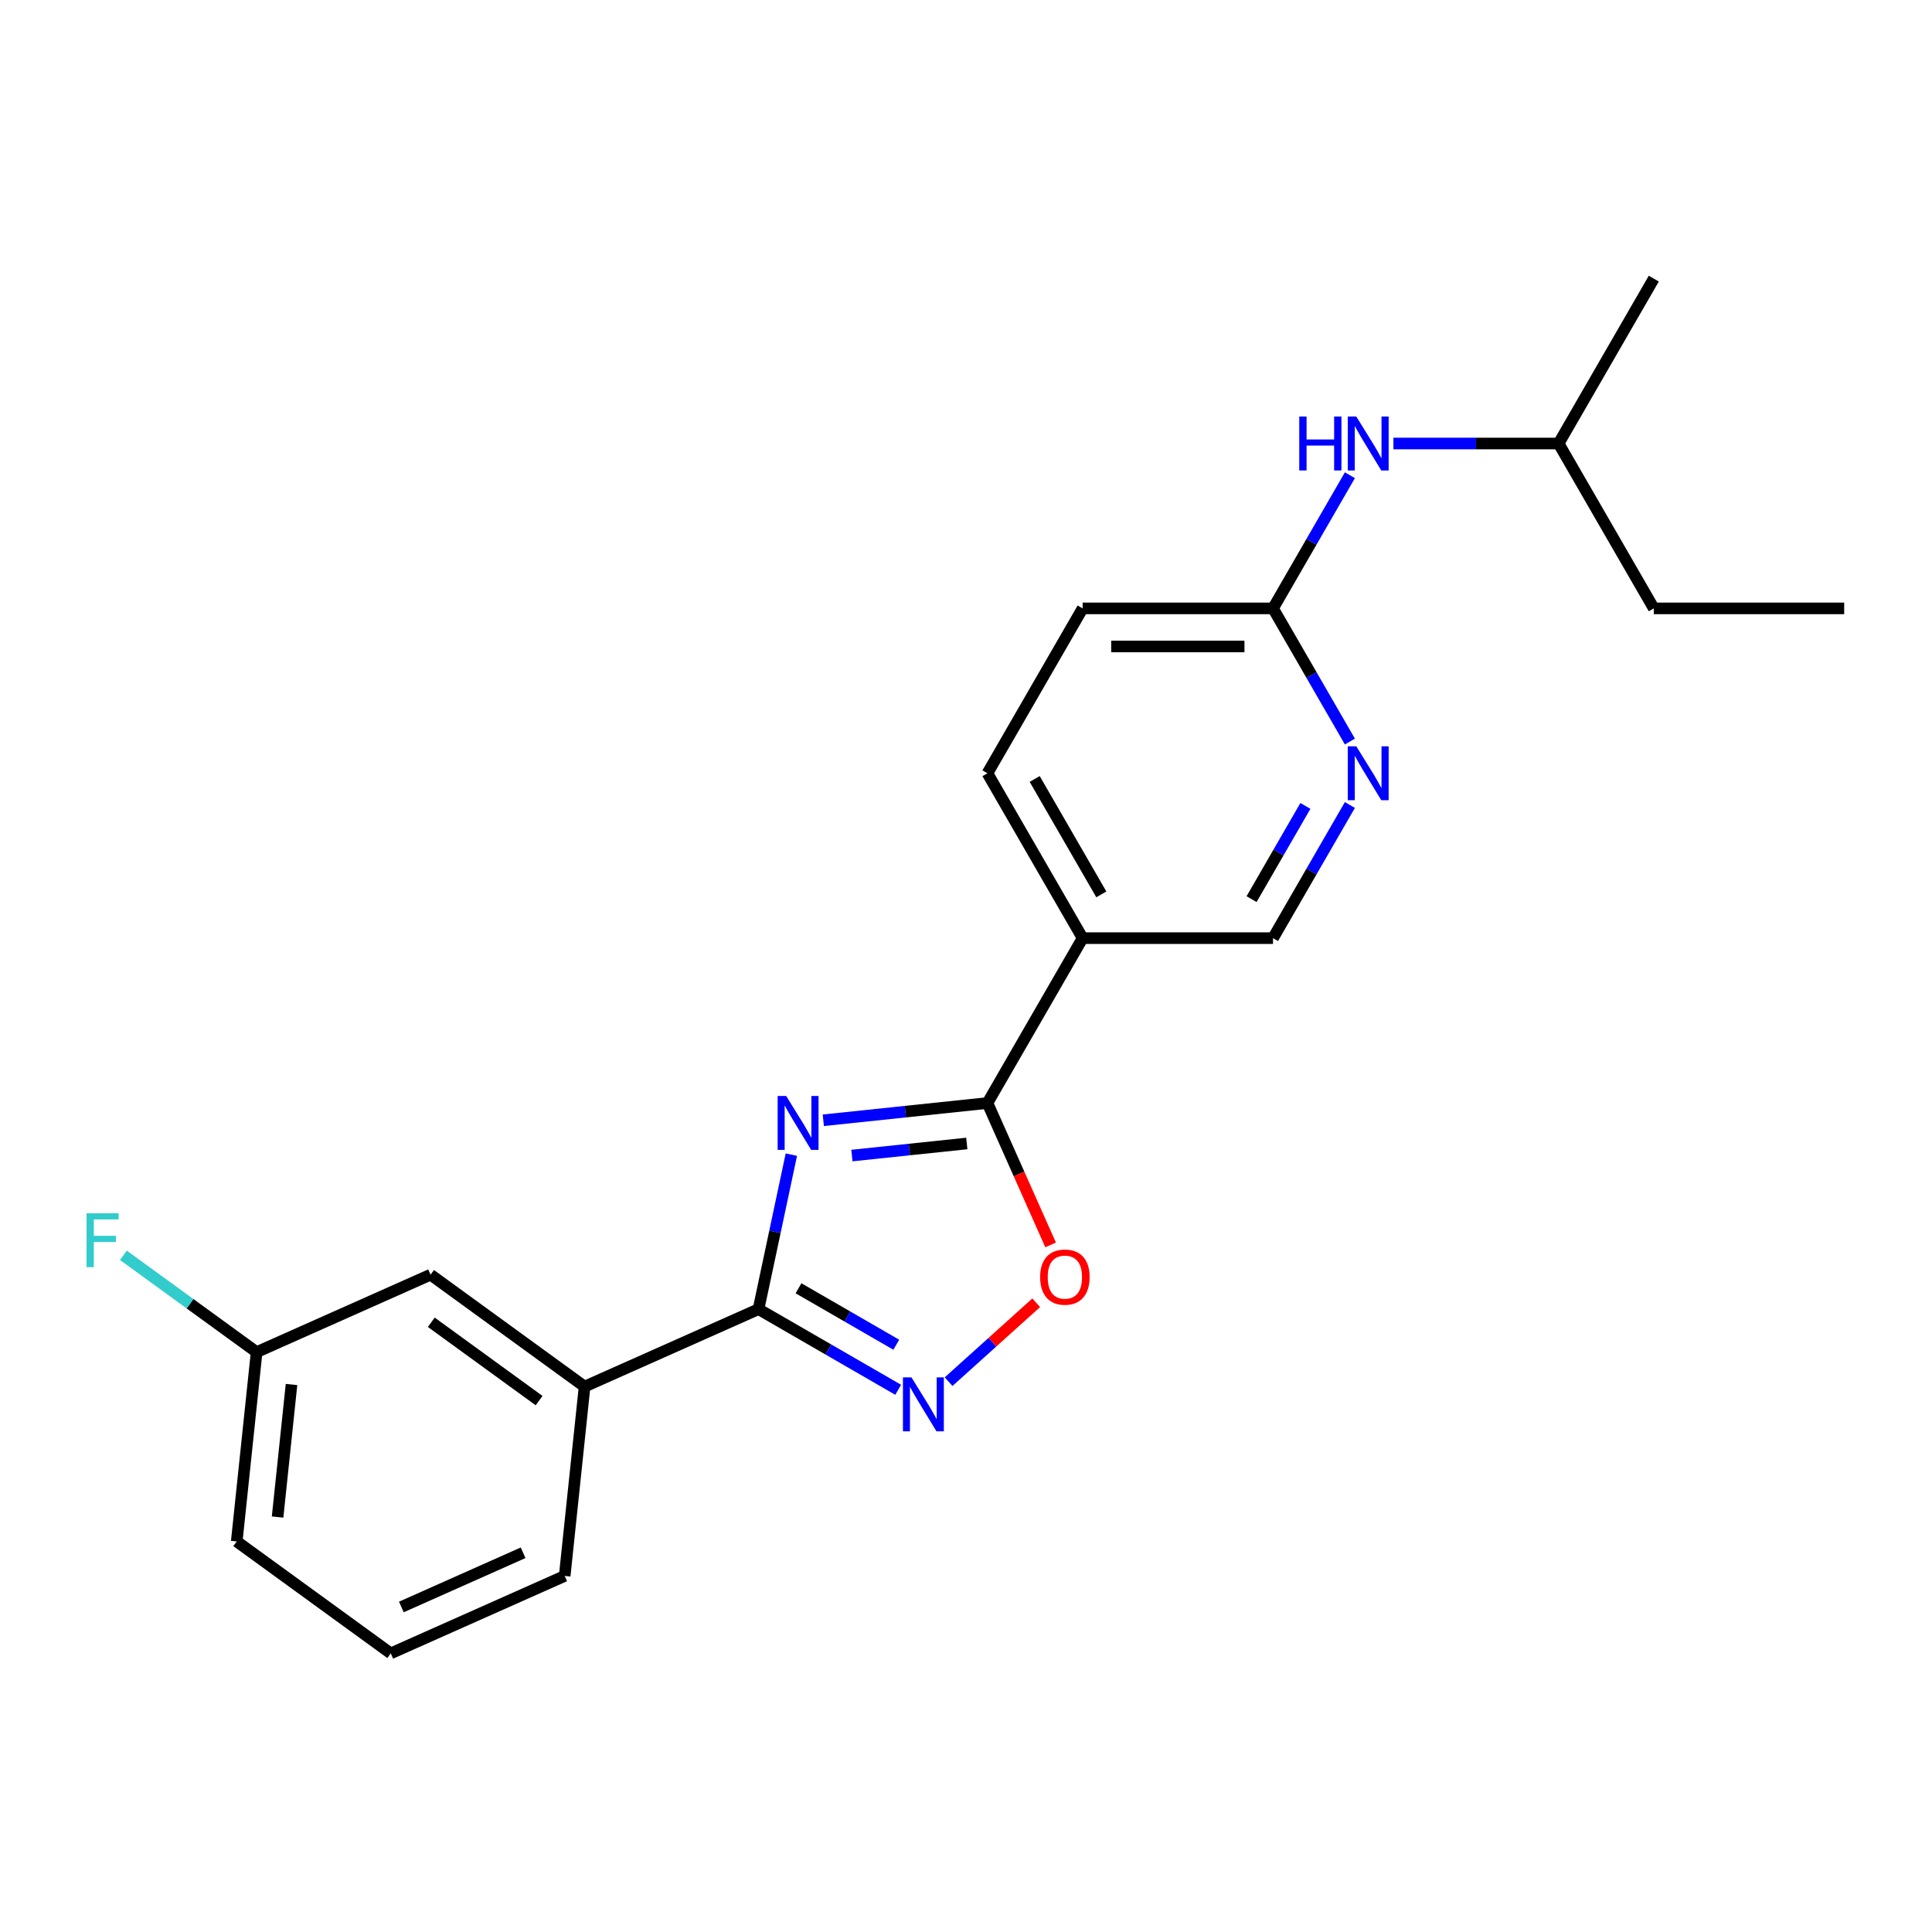 <?xml version='1.0' encoding='iso-8859-1'?>
<svg version='1.1' baseProfile='full'
              xmlns='http://www.w3.org/2000/svg'
                      xmlns:rdkit='http://www.rdkit.org/xml'
                      xmlns:xlink='http://www.w3.org/1999/xlink'
                  xml:space='preserve'
width='1000px' height='1000px' viewBox='0 0 1000 1000'>
<!-- END OF HEADER -->
<rect style='opacity:1.0;fill:#FFFFFF;stroke:none' width='1000' height='1000' x='0' y='0'> </rect>
<path class='bond-0' d='M 409.604,597.643 L 401.104,637.63' style='fill:none;fill-rule:evenodd;stroke:#0000FF;stroke-width:6px;stroke-linecap:butt;stroke-linejoin:miter;stroke-opacity:1' />
<path class='bond-0' d='M 401.104,637.63 L 392.605,677.616' style='fill:none;fill-rule:evenodd;stroke:#000000;stroke-width:6px;stroke-linecap:butt;stroke-linejoin:miter;stroke-opacity:1' />
<path class='bond-1' d='M 426.141,579.854 L 468.619,575.39' style='fill:none;fill-rule:evenodd;stroke:#0000FF;stroke-width:6px;stroke-linecap:butt;stroke-linejoin:miter;stroke-opacity:1' />
<path class='bond-1' d='M 468.619,575.39 L 511.098,570.925' style='fill:none;fill-rule:evenodd;stroke:#000000;stroke-width:6px;stroke-linecap:butt;stroke-linejoin:miter;stroke-opacity:1' />
<path class='bond-1' d='M 440.944,598.116 L 470.679,594.99' style='fill:none;fill-rule:evenodd;stroke:#0000FF;stroke-width:6px;stroke-linecap:butt;stroke-linejoin:miter;stroke-opacity:1' />
<path class='bond-1' d='M 470.679,594.99 L 500.414,591.865' style='fill:none;fill-rule:evenodd;stroke:#000000;stroke-width:6px;stroke-linecap:butt;stroke-linejoin:miter;stroke-opacity:1' />
<path class='bond-2' d='M 392.605,677.616 L 428.752,698.486' style='fill:none;fill-rule:evenodd;stroke:#000000;stroke-width:6px;stroke-linecap:butt;stroke-linejoin:miter;stroke-opacity:1' />
<path class='bond-2' d='M 428.752,698.486 L 464.899,719.355' style='fill:none;fill-rule:evenodd;stroke:#0000FF;stroke-width:6px;stroke-linecap:butt;stroke-linejoin:miter;stroke-opacity:1' />
<path class='bond-2' d='M 413.303,666.809 L 438.606,681.417' style='fill:none;fill-rule:evenodd;stroke:#000000;stroke-width:6px;stroke-linecap:butt;stroke-linejoin:miter;stroke-opacity:1' />
<path class='bond-2' d='M 438.606,681.417 L 463.91,696.026' style='fill:none;fill-rule:evenodd;stroke:#0000FF;stroke-width:6px;stroke-linecap:butt;stroke-linejoin:miter;stroke-opacity:1' />
<path class='bond-6' d='M 392.605,677.616 L 302.58,717.698' style='fill:none;fill-rule:evenodd;stroke:#000000;stroke-width:6px;stroke-linecap:butt;stroke-linejoin:miter;stroke-opacity:1' />
<path class='bond-3' d='M 511.098,570.925 L 527.448,607.65' style='fill:none;fill-rule:evenodd;stroke:#000000;stroke-width:6px;stroke-linecap:butt;stroke-linejoin:miter;stroke-opacity:1' />
<path class='bond-3' d='M 527.448,607.65 L 543.799,644.374' style='fill:none;fill-rule:evenodd;stroke:#FF0000;stroke-width:6px;stroke-linecap:butt;stroke-linejoin:miter;stroke-opacity:1' />
<path class='bond-4' d='M 511.098,570.925 L 560.369,485.583' style='fill:none;fill-rule:evenodd;stroke:#000000;stroke-width:6px;stroke-linecap:butt;stroke-linejoin:miter;stroke-opacity:1' />
<path class='bond-22' d='M 490.994,715.14 L 513.669,694.724' style='fill:none;fill-rule:evenodd;stroke:#0000FF;stroke-width:6px;stroke-linecap:butt;stroke-linejoin:miter;stroke-opacity:1' />
<path class='bond-22' d='M 513.669,694.724 L 536.344,674.307' style='fill:none;fill-rule:evenodd;stroke:#FF0000;stroke-width:6px;stroke-linecap:butt;stroke-linejoin:miter;stroke-opacity:1' />
<path class='bond-8' d='M 560.369,485.583 L 658.913,485.583' style='fill:none;fill-rule:evenodd;stroke:#000000;stroke-width:6px;stroke-linecap:butt;stroke-linejoin:miter;stroke-opacity:1' />
<path class='bond-11' d='M 560.369,485.583 L 511.098,400.242' style='fill:none;fill-rule:evenodd;stroke:#000000;stroke-width:6px;stroke-linecap:butt;stroke-linejoin:miter;stroke-opacity:1' />
<path class='bond-11' d='M 570.047,462.928 L 535.557,403.189' style='fill:none;fill-rule:evenodd;stroke:#000000;stroke-width:6px;stroke-linecap:butt;stroke-linejoin:miter;stroke-opacity:1' />
<path class='bond-5' d='M 698.707,416.659 L 678.81,451.121' style='fill:none;fill-rule:evenodd;stroke:#0000FF;stroke-width:6px;stroke-linecap:butt;stroke-linejoin:miter;stroke-opacity:1' />
<path class='bond-5' d='M 678.81,451.121 L 658.913,485.583' style='fill:none;fill-rule:evenodd;stroke:#000000;stroke-width:6px;stroke-linecap:butt;stroke-linejoin:miter;stroke-opacity:1' />
<path class='bond-5' d='M 675.67,417.143 L 661.742,441.267' style='fill:none;fill-rule:evenodd;stroke:#0000FF;stroke-width:6px;stroke-linecap:butt;stroke-linejoin:miter;stroke-opacity:1' />
<path class='bond-5' d='M 661.742,441.267 L 647.814,465.39' style='fill:none;fill-rule:evenodd;stroke:#000000;stroke-width:6px;stroke-linecap:butt;stroke-linejoin:miter;stroke-opacity:1' />
<path class='bond-23' d='M 698.707,383.824 L 678.81,349.362' style='fill:none;fill-rule:evenodd;stroke:#0000FF;stroke-width:6px;stroke-linecap:butt;stroke-linejoin:miter;stroke-opacity:1' />
<path class='bond-23' d='M 678.81,349.362 L 658.913,314.9' style='fill:none;fill-rule:evenodd;stroke:#000000;stroke-width:6px;stroke-linecap:butt;stroke-linejoin:miter;stroke-opacity:1' />
<path class='bond-10' d='M 302.58,717.698 L 222.857,659.775' style='fill:none;fill-rule:evenodd;stroke:#000000;stroke-width:6px;stroke-linecap:butt;stroke-linejoin:miter;stroke-opacity:1' />
<path class='bond-10' d='M 279.037,724.954 L 223.231,684.408' style='fill:none;fill-rule:evenodd;stroke:#000000;stroke-width:6px;stroke-linecap:butt;stroke-linejoin:miter;stroke-opacity:1' />
<path class='bond-15' d='M 302.58,717.698 L 292.28,815.702' style='fill:none;fill-rule:evenodd;stroke:#000000;stroke-width:6px;stroke-linecap:butt;stroke-linejoin:miter;stroke-opacity:1' />
<path class='bond-7' d='M 658.913,314.9 L 560.369,314.9' style='fill:none;fill-rule:evenodd;stroke:#000000;stroke-width:6px;stroke-linecap:butt;stroke-linejoin:miter;stroke-opacity:1' />
<path class='bond-7' d='M 644.132,334.609 L 575.151,334.609' style='fill:none;fill-rule:evenodd;stroke:#000000;stroke-width:6px;stroke-linecap:butt;stroke-linejoin:miter;stroke-opacity:1' />
<path class='bond-9' d='M 658.913,314.9 L 678.81,280.438' style='fill:none;fill-rule:evenodd;stroke:#000000;stroke-width:6px;stroke-linecap:butt;stroke-linejoin:miter;stroke-opacity:1' />
<path class='bond-9' d='M 678.81,280.438 L 698.707,245.976' style='fill:none;fill-rule:evenodd;stroke:#0000FF;stroke-width:6px;stroke-linecap:butt;stroke-linejoin:miter;stroke-opacity:1' />
<path class='bond-16' d='M 721.233,229.558 L 763.981,229.558' style='fill:none;fill-rule:evenodd;stroke:#0000FF;stroke-width:6px;stroke-linecap:butt;stroke-linejoin:miter;stroke-opacity:1' />
<path class='bond-16' d='M 763.981,229.558 L 806.729,229.558' style='fill:none;fill-rule:evenodd;stroke:#000000;stroke-width:6px;stroke-linecap:butt;stroke-linejoin:miter;stroke-opacity:1' />
<path class='bond-13' d='M 222.857,659.775 L 132.832,699.856' style='fill:none;fill-rule:evenodd;stroke:#000000;stroke-width:6px;stroke-linecap:butt;stroke-linejoin:miter;stroke-opacity:1' />
<path class='bond-12' d='M 511.098,400.242 L 560.369,314.9' style='fill:none;fill-rule:evenodd;stroke:#000000;stroke-width:6px;stroke-linecap:butt;stroke-linejoin:miter;stroke-opacity:1' />
<path class='bond-14' d='M 132.832,699.856 L 98.351,674.804' style='fill:none;fill-rule:evenodd;stroke:#000000;stroke-width:6px;stroke-linecap:butt;stroke-linejoin:miter;stroke-opacity:1' />
<path class='bond-14' d='M 98.351,674.804 L 63.87,649.752' style='fill:none;fill-rule:evenodd;stroke:#33CCCC;stroke-width:6px;stroke-linecap:butt;stroke-linejoin:miter;stroke-opacity:1' />
<path class='bond-24' d='M 132.832,699.856 L 122.532,797.86' style='fill:none;fill-rule:evenodd;stroke:#000000;stroke-width:6px;stroke-linecap:butt;stroke-linejoin:miter;stroke-opacity:1' />
<path class='bond-24' d='M 150.888,716.617 L 143.678,785.22' style='fill:none;fill-rule:evenodd;stroke:#000000;stroke-width:6px;stroke-linecap:butt;stroke-linejoin:miter;stroke-opacity:1' />
<path class='bond-17' d='M 292.28,815.702 L 202.255,855.783' style='fill:none;fill-rule:evenodd;stroke:#000000;stroke-width:6px;stroke-linecap:butt;stroke-linejoin:miter;stroke-opacity:1' />
<path class='bond-17' d='M 270.76,803.709 L 207.743,831.766' style='fill:none;fill-rule:evenodd;stroke:#000000;stroke-width:6px;stroke-linecap:butt;stroke-linejoin:miter;stroke-opacity:1' />
<path class='bond-19' d='M 806.729,229.558 L 856.001,314.9' style='fill:none;fill-rule:evenodd;stroke:#000000;stroke-width:6px;stroke-linecap:butt;stroke-linejoin:miter;stroke-opacity:1' />
<path class='bond-20' d='M 806.729,229.558 L 856.001,144.217' style='fill:none;fill-rule:evenodd;stroke:#000000;stroke-width:6px;stroke-linecap:butt;stroke-linejoin:miter;stroke-opacity:1' />
<path class='bond-18' d='M 202.255,855.783 L 122.532,797.86' style='fill:none;fill-rule:evenodd;stroke:#000000;stroke-width:6px;stroke-linecap:butt;stroke-linejoin:miter;stroke-opacity:1' />
<path class='bond-21' d='M 856.001,314.9 L 954.545,314.9' style='fill:none;fill-rule:evenodd;stroke:#000000;stroke-width:6px;stroke-linecap:butt;stroke-linejoin:miter;stroke-opacity:1' />
<path  class='atom-0' d='M 406.924 567.272
L 416.069 582.053
Q 416.976 583.512, 418.434 586.153
Q 419.893 588.794, 419.972 588.951
L 419.972 567.272
L 423.677 567.272
L 423.677 595.179
L 419.853 595.179
L 410.038 579.018
Q 408.895 577.126, 407.673 574.958
Q 406.491 572.79, 406.136 572.12
L 406.136 595.179
L 402.51 595.179
L 402.51 567.272
L 406.924 567.272
' fill='#0000FF'/>
<path  class='atom-3' d='M 471.778 712.934
L 480.923 727.716
Q 481.829 729.174, 483.288 731.815
Q 484.746 734.456, 484.825 734.614
L 484.825 712.934
L 488.53 712.934
L 488.53 740.842
L 484.707 740.842
L 474.892 724.681
Q 473.749 722.789, 472.527 720.621
Q 471.344 718.453, 470.989 717.783
L 470.989 740.842
L 467.363 740.842
L 467.363 712.934
L 471.778 712.934
' fill='#0000FF'/>
<path  class='atom-4' d='M 538.368 661.028
Q 538.368 654.327, 541.679 650.582
Q 544.99 646.838, 551.179 646.838
Q 557.368 646.838, 560.679 650.582
Q 563.99 654.327, 563.99 661.028
Q 563.99 667.808, 560.639 671.671
Q 557.289 675.494, 551.179 675.494
Q 545.03 675.494, 541.679 671.671
Q 538.368 667.847, 538.368 661.028
M 551.179 672.341
Q 555.436 672.341, 557.722 669.503
Q 560.048 666.625, 560.048 661.028
Q 560.048 655.549, 557.722 652.79
Q 555.436 649.991, 551.179 649.991
Q 546.922 649.991, 544.596 652.75
Q 542.31 655.51, 542.31 661.028
Q 542.31 666.665, 544.596 669.503
Q 546.922 672.341, 551.179 672.341
' fill='#FF0000'/>
<path  class='atom-6' d='M 702.017 386.288
L 711.162 401.069
Q 712.068 402.528, 713.527 405.169
Q 714.985 407.81, 715.064 407.968
L 715.064 386.288
L 718.769 386.288
L 718.769 414.195
L 714.946 414.195
L 705.131 398.034
Q 703.988 396.142, 702.766 393.974
Q 701.583 391.806, 701.228 391.136
L 701.228 414.195
L 697.602 414.195
L 697.602 386.288
L 702.017 386.288
' fill='#0000FF'/>
<path  class='atom-10' d='M 672.493 215.605
L 676.277 215.605
L 676.277 227.469
L 690.546 227.469
L 690.546 215.605
L 694.33 215.605
L 694.33 243.512
L 690.546 243.512
L 690.546 230.623
L 676.277 230.623
L 676.277 243.512
L 672.493 243.512
L 672.493 215.605
' fill='#0000FF'/>
<path  class='atom-10' d='M 702.017 215.605
L 711.162 230.386
Q 712.068 231.845, 713.527 234.486
Q 714.985 237.127, 715.064 237.284
L 715.064 215.605
L 718.769 215.605
L 718.769 243.512
L 714.946 243.512
L 705.131 227.351
Q 703.988 225.459, 702.766 223.291
Q 701.583 221.123, 701.228 220.453
L 701.228 243.512
L 697.602 243.512
L 697.602 215.605
L 702.017 215.605
' fill='#0000FF'/>
<path  class='atom-15' d='M 44.811 627.98
L 61.406 627.98
L 61.406 631.173
L 48.556 631.173
L 48.556 639.647
L 59.987 639.647
L 59.987 642.88
L 48.556 642.88
L 48.556 655.887
L 44.811 655.887
L 44.811 627.98
' fill='#33CCCC'/>
</svg>
